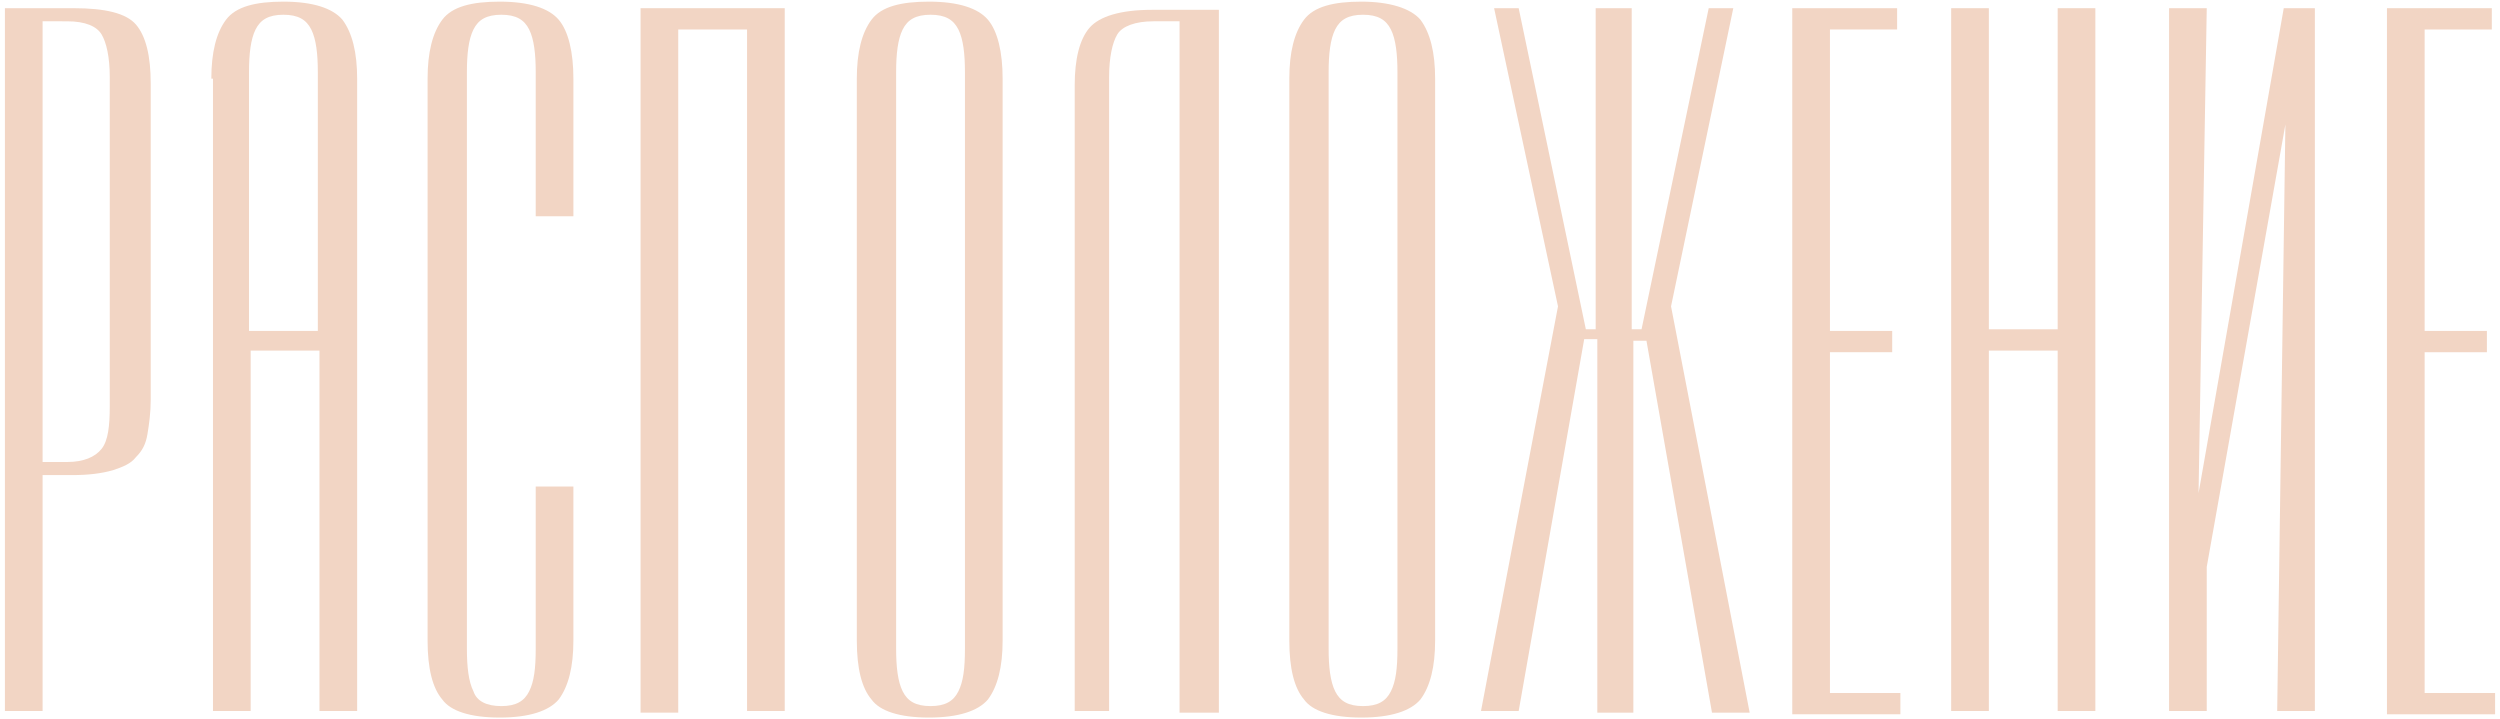 <?xml version="1.0" encoding="UTF-8"?> <!-- Generator: Adobe Illustrator 25.4.0, SVG Export Plug-In . SVG Version: 6.00 Build 0) --> <svg xmlns="http://www.w3.org/2000/svg" xmlns:xlink="http://www.w3.org/1999/xlink" id="Слой_1" x="0px" y="0px" width="152.6px" height="43.9px" viewBox="0 0 152.6 43.9" style="enable-background:new 0 0 152.6 43.9;" xml:space="preserve"> <style type="text/css"> .st0{fill:#F2D5C4;} </style> <g> <path class="st0" d="M0.3,0.5h4.2c1.9,0,3.2,0.3,3.8,1s0.9,1.9,0.9,3.6v19.3c0,0.8-0.1,1.5-0.2,2.1c-0.1,0.6-0.3,1-0.7,1.4 c-0.3,0.4-0.8,0.6-1.4,0.8C6.2,28.9,5.4,29,4.4,29H2.6v14.4H0.3V0.5z M4.1,28.2c1,0,1.7-0.3,2.1-0.8c0.4-0.5,0.5-1.4,0.5-2.6V4.7 c0-1.2-0.2-2.1-0.5-2.6s-1-0.8-2.1-0.8H2.6v26.9C2.6,28.2,4.1,28.2,4.1,28.2z"></path> <path class="st0" d="M12.9,4.8c0-1.6,0.3-2.8,0.9-3.6c0.6-0.8,1.8-1.1,3.5-1.1c1.8,0,3,0.4,3.6,1.1c0.6,0.8,0.9,2,0.9,3.6v38.6 h-2.3v-22h-4.2v22H13V4.8H12.9z M19.4,20.2V4.4c0-1.1-0.1-2-0.4-2.6s-0.8-0.9-1.7-0.9c-0.9,0-1.4,0.3-1.7,0.9s-0.4,1.5-0.4,2.6 v15.8H19.4z"></path> <path class="st0" d="M32.7,29.7H35v9.4c0,1.6-0.3,2.8-0.9,3.6c-0.6,0.7-1.8,1.1-3.6,1.1c-1.8,0-3-0.4-3.5-1.1 c-0.6-0.7-0.9-1.9-0.9-3.6V4.8c0-1.6,0.3-2.8,0.9-3.6s1.8-1.1,3.5-1.1c1.8,0,3,0.4,3.6,1.1s0.9,2,0.9,3.6v8.4h-2.3V4.4 c0-1.1-0.1-2-0.4-2.6c-0.3-0.6-0.8-0.9-1.7-0.9c-0.9,0-1.4,0.3-1.7,0.9c-0.3,0.6-0.4,1.5-0.4,2.6v35.2c0,1.1,0.1,2,0.4,2.6 c0.2,0.6,0.8,0.9,1.7,0.9c0.9,0,1.4-0.3,1.7-0.9c0.3-0.6,0.4-1.4,0.4-2.6V29.7z"></path> <path class="st0" d="M39.1,0.5h8.8v42.9h-2.3V1.8h-4.2v41.7h-2.3V0.5z"></path> <path class="st0" d="M52.3,4.8c0-1.6,0.3-2.8,0.9-3.6s1.8-1.1,3.5-1.1c1.8,0,3,0.4,3.6,1.1s0.9,2,0.9,3.6v34.3 c0,1.6-0.3,2.8-0.9,3.6c-0.6,0.7-1.8,1.1-3.6,1.1s-3-0.4-3.5-1.1c-0.6-0.7-0.9-1.9-0.9-3.6V4.8z M58.9,4.4c0-1.1-0.1-2-0.4-2.6 c-0.3-0.6-0.8-0.9-1.7-0.9s-1.4,0.3-1.7,0.9s-0.4,1.5-0.4,2.6v35.2c0,1.1,0.1,2,0.4,2.6s0.8,0.9,1.7,0.9s1.4-0.3,1.7-0.9 s0.4-1.4,0.4-2.6V4.4z"></path> <path class="st0" d="M65.6,5.2c0-1.6,0.3-2.8,0.9-3.5s1.9-1.1,3.8-1.1h4.1v42.9H72V1.3h-1.6c-1.1,0-1.9,0.3-2.2,0.8 c-0.3,0.5-0.5,1.4-0.5,2.6v38.7h-2.1C65.6,43.4,65.6,5.2,65.6,5.2z"></path> <path class="st0" d="M78.7,4.8c0-1.6,0.3-2.8,0.9-3.6s1.8-1.1,3.5-1.1s3,0.4,3.6,1.1c0.6,0.8,0.9,2,0.9,3.6v34.3 c0,1.6-0.3,2.8-0.9,3.6c-0.6,0.7-1.8,1.1-3.6,1.1s-3-0.4-3.5-1.1c-0.6-0.7-0.9-1.9-0.9-3.6V4.8z M85.3,4.4c0-1.1-0.1-2-0.4-2.6 s-0.8-0.9-1.7-0.9s-1.4,0.3-1.7,0.9c-0.3,0.6-0.4,1.5-0.4,2.6v35.2c0,1.1,0.1,2,0.4,2.6s0.8,0.9,1.7,0.9c0.9,0,1.4-0.3,1.7-0.9 s0.4-1.4,0.4-2.6V4.4z"></path> <path class="st0" d="M95.1,18.7L91.2,0.5h1.5l4.1,19.6h0.6V0.5h2.2v19.6h0.6l4.1-19.6h1.5L102,18.7l4.8,24.8h-2.3l-4-22.7h-0.8 v22.7h-2.2V20.7h-0.8l-4,22.7h-2.3L95.1,18.7z"></path> <path class="st0" d="M109.4,0.5h6.4v1.3h-4.1v18.4h3.8v1.3h-3.8v20.8h4.3v1.3h-6.6C109.4,43.6,109.4,0.5,109.4,0.5z"></path> <path class="st0" d="M119.1,0.5h2.3v19.6h4.2V0.5h2.3v42.9h-2.3v-22h-4.2v22h-2.3V0.5z"></path> <path class="st0" d="M132.4,0.5h2.3l-0.5,29.6l5.2-29.6h1.9v42.9H139l0.5-35.8l-4.8,27v8.8h-2.3V0.5z"></path> <path class="st0" d="M145.7,0.5h6.4v1.3H148v18.4h3.8v1.3H148v20.8h4.3v1.3h-6.6V0.5z"></path> </g> </svg> 